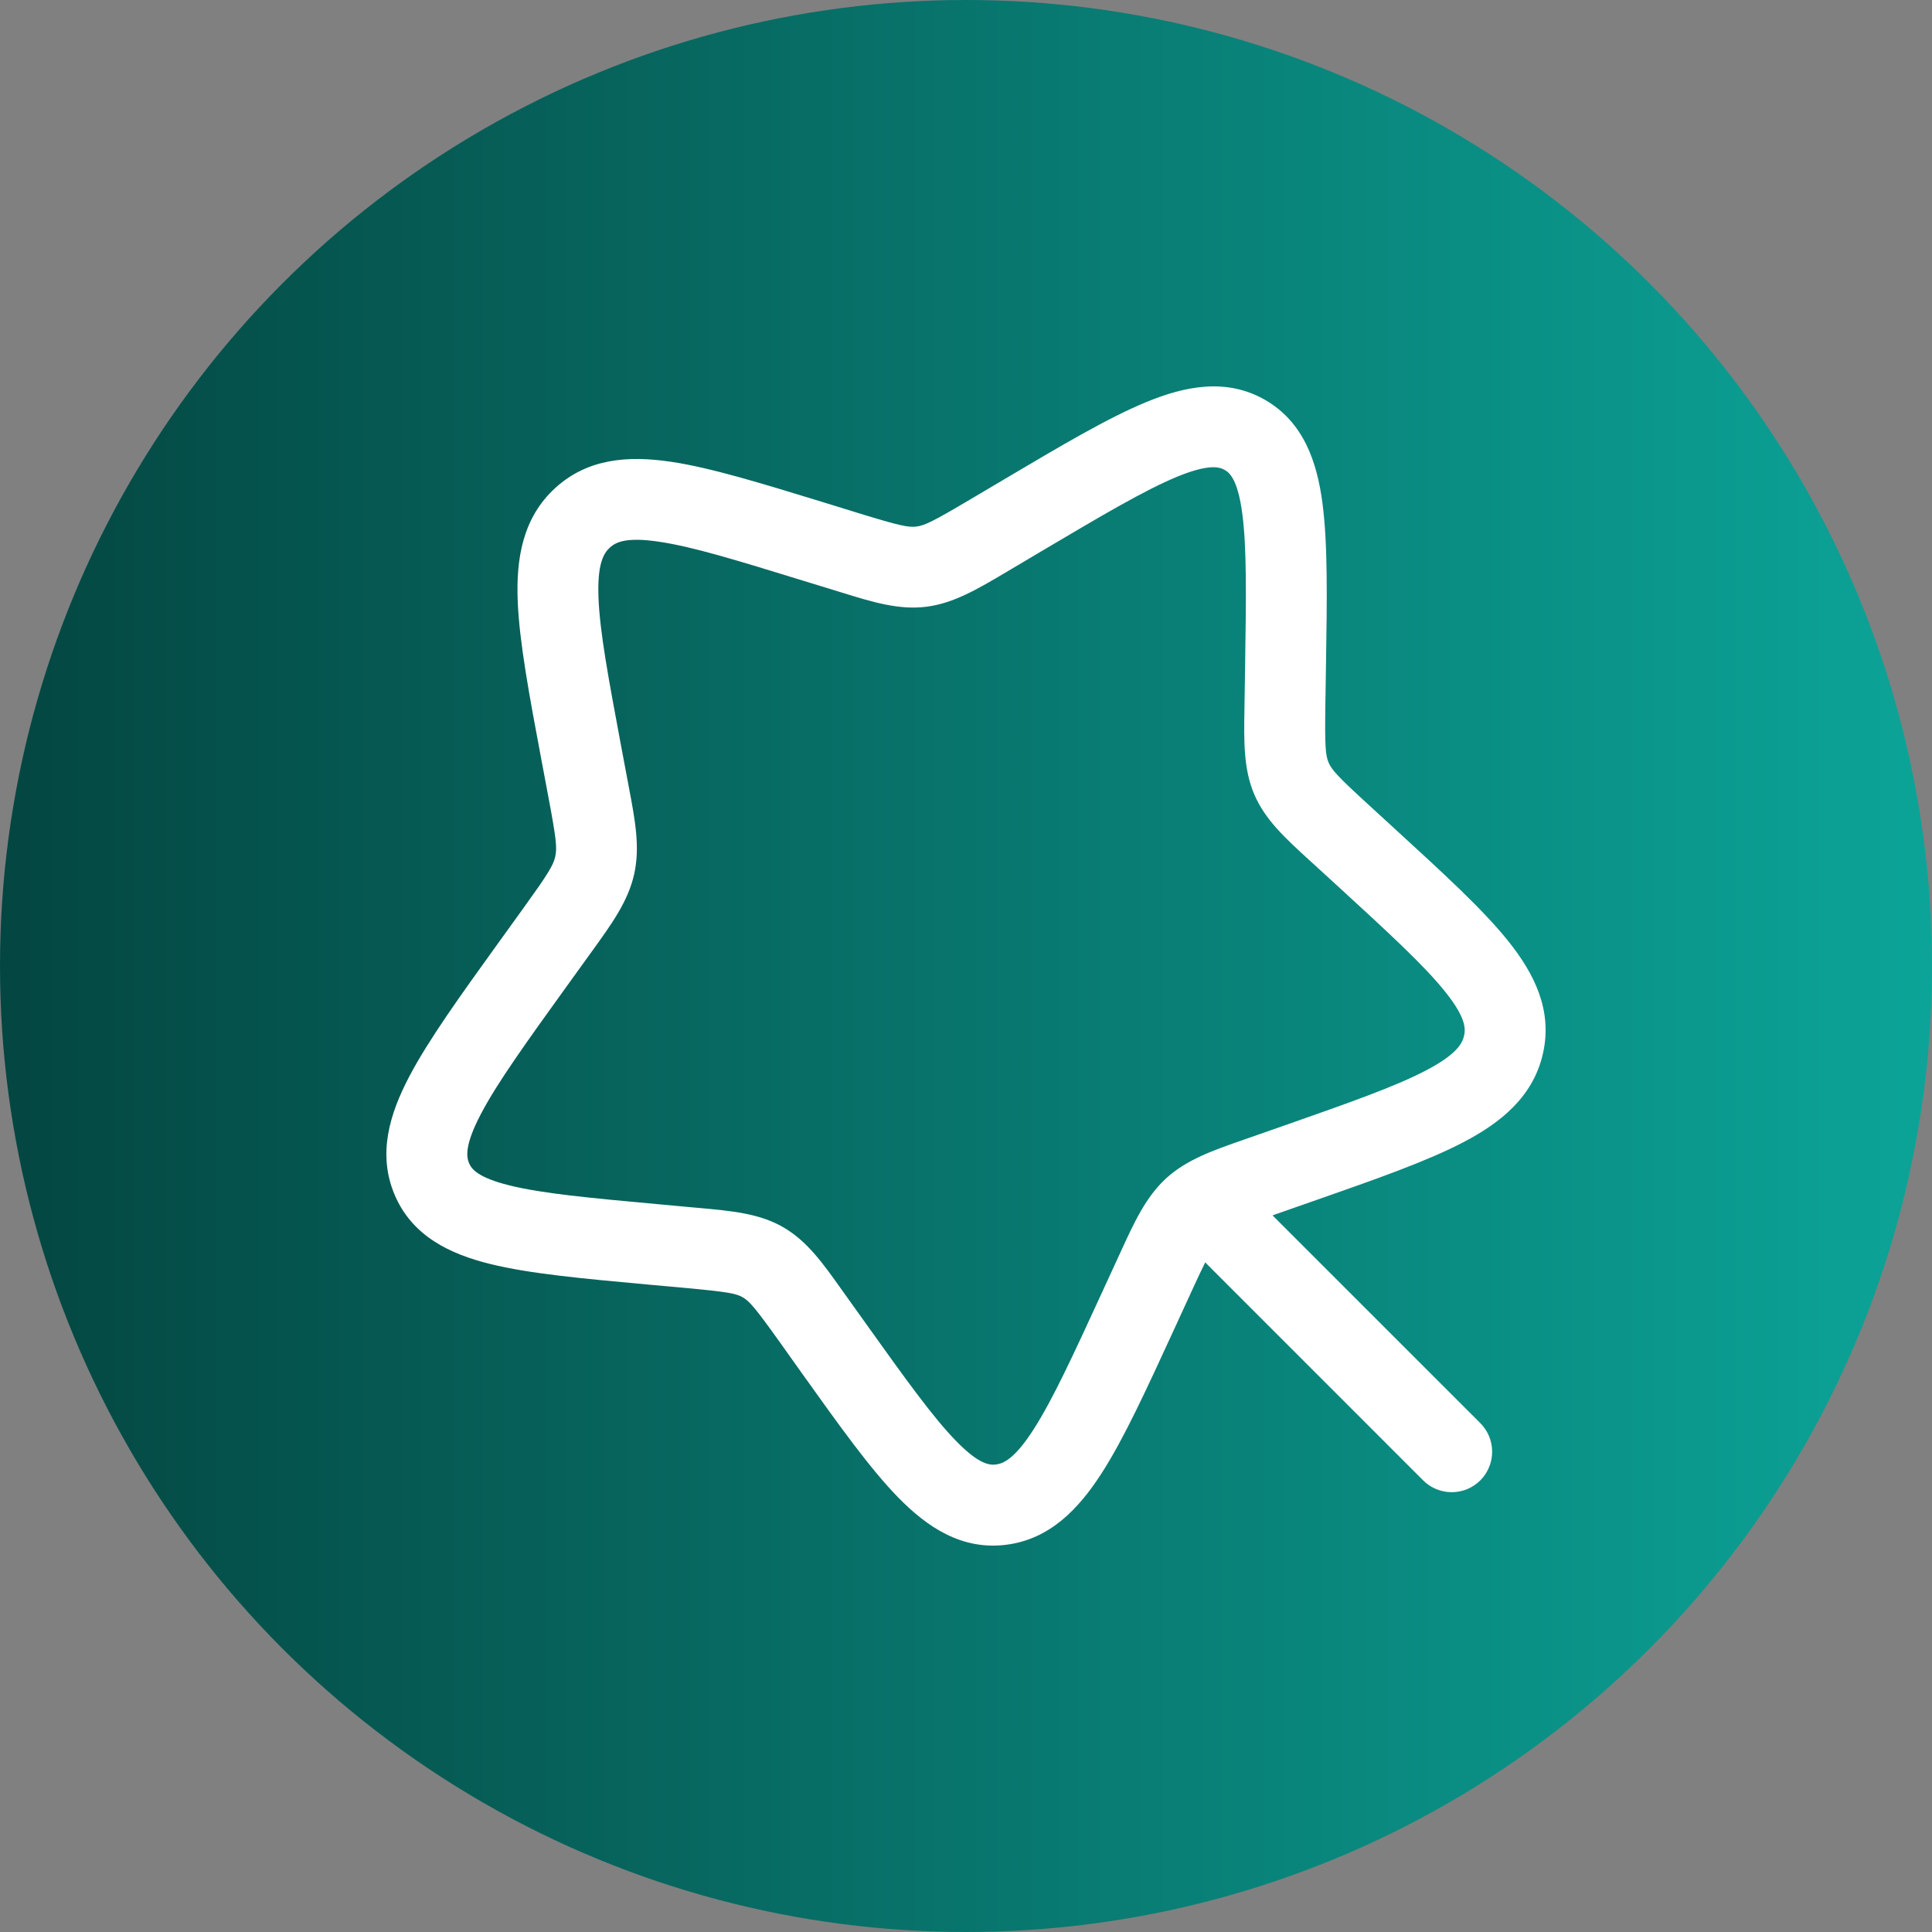 <?xml version="1.0" encoding="UTF-8"?> <svg xmlns="http://www.w3.org/2000/svg" width="45" height="45" viewBox="0 0 45 45" fill="none"><rect x="0" y="0" width="45" height="45" fill="#808080" stroke="none"/><circle cx="22.5" cy="22.5" r="22.5" fill="url(#paint0_linear_429_2015)"></circle><path fill-rule="evenodd" clip-rule="evenodd" d="M29.462 9.312C28.563 8.798 27.601 8.993 26.699 9.365C25.813 9.729 24.721 10.376 23.389 11.165L22.6 11.632C21.739 12.142 21.538 12.24 21.343 12.265C21.155 12.287 20.954 12.246 20.022 11.96L19.168 11.696C17.735 11.257 16.554 10.892 15.619 10.754C14.651 10.611 13.694 10.669 12.932 11.367C12.175 12.06 12.02 13.008 12.058 13.994C12.096 14.95 12.325 16.179 12.607 17.68L12.774 18.568C12.956 19.535 12.979 19.753 12.932 19.954C12.886 20.159 12.764 20.357 12.177 21.172L11.639 21.918C10.726 23.185 9.981 24.219 9.531 25.077C9.074 25.948 8.79 26.882 9.192 27.829C9.599 28.79 10.477 29.208 11.418 29.441C12.332 29.667 13.569 29.78 15.072 29.918L15.967 29.999C16.947 30.09 17.145 30.127 17.3 30.217C17.454 30.306 17.585 30.453 18.154 31.249L18.672 31.977C19.544 33.198 20.262 34.204 20.918 34.876C21.596 35.57 22.398 36.11 23.433 35.981C24.45 35.854 25.122 35.148 25.656 34.319C26.181 33.506 26.71 32.348 27.362 30.931L27.745 30.096C27.883 29.795 27.988 29.572 28.072 29.402L28.113 29.445L33.136 34.469C33.223 34.559 33.327 34.63 33.442 34.68C33.557 34.729 33.681 34.755 33.806 34.756C33.931 34.757 34.055 34.733 34.171 34.686C34.286 34.638 34.391 34.568 34.48 34.48C34.568 34.391 34.638 34.286 34.685 34.17C34.733 34.055 34.756 33.931 34.755 33.806C34.754 33.68 34.728 33.557 34.679 33.442C34.629 33.327 34.557 33.223 34.468 33.136L29.64 28.309L29.731 28.276L30.588 27.976C32.041 27.468 33.23 27.051 34.082 26.606C34.959 26.148 35.709 25.544 35.937 24.544C36.168 23.533 35.736 22.675 35.126 21.915C34.537 21.181 33.627 20.349 32.526 19.34L31.868 18.737C31.152 18.081 31.018 17.931 30.946 17.763C30.871 17.587 30.856 17.372 30.871 16.375L30.885 15.465C30.91 13.928 30.927 12.667 30.803 11.722C30.676 10.758 30.364 9.83 29.462 9.312ZM24.281 12.825C25.698 11.986 26.672 11.412 27.416 11.104C28.16 10.799 28.405 10.876 28.526 10.946C28.646 11.014 28.831 11.179 28.936 11.967C29.04 12.758 29.026 13.877 29.001 15.515L28.986 16.494C28.973 17.258 28.962 17.909 29.212 18.497C29.463 19.091 29.94 19.526 30.488 20.027L30.596 20.125L31.194 20.672C32.37 21.751 33.169 22.486 33.655 23.092C34.132 23.685 34.141 23.949 34.101 24.125C34.058 24.312 33.916 24.566 33.209 24.935C32.493 25.309 31.436 25.682 29.893 26.223L28.972 26.545C28.245 26.798 27.637 27.011 27.161 27.446C26.688 27.881 26.418 28.468 26.094 29.177L25.682 30.073C24.991 31.578 24.514 32.61 24.072 33.297C23.633 33.981 23.37 34.088 23.199 34.111C23.045 34.13 22.797 34.106 22.266 33.56C21.725 33.005 21.09 32.119 20.158 30.814L19.686 30.154L19.599 30.032C19.169 29.427 18.794 28.899 18.235 28.58C17.679 28.261 17.032 28.204 16.289 28.136L16.138 28.123L15.325 28.048C13.721 27.901 12.628 27.799 11.87 27.611C11.122 27.426 10.982 27.225 10.925 27.092C10.863 26.944 10.821 26.672 11.2 25.949C11.579 25.226 12.243 24.3 13.212 22.956L13.791 22.153C14.247 21.521 14.626 20.998 14.769 20.37C14.912 19.742 14.794 19.109 14.652 18.36L14.473 17.409C14.174 15.812 13.97 14.72 13.94 13.92C13.91 13.134 14.059 12.888 14.204 12.755C14.342 12.628 14.587 12.504 15.344 12.617C16.118 12.729 17.162 13.049 18.692 13.521L19.608 13.802C20.321 14.023 20.935 14.213 21.577 14.132C22.211 14.053 22.77 13.72 23.432 13.329L24.281 12.825Z" fill="white"></path><defs><linearGradient id="paint0_linear_429_2015" x1="0" y1="22.5" x2="45" y2="22.5" gradientUnits="userSpaceOnUse"><stop stop-color="#044641"></stop><stop offset="1" stop-color="#0CA498"></stop></linearGradient></defs></svg> 